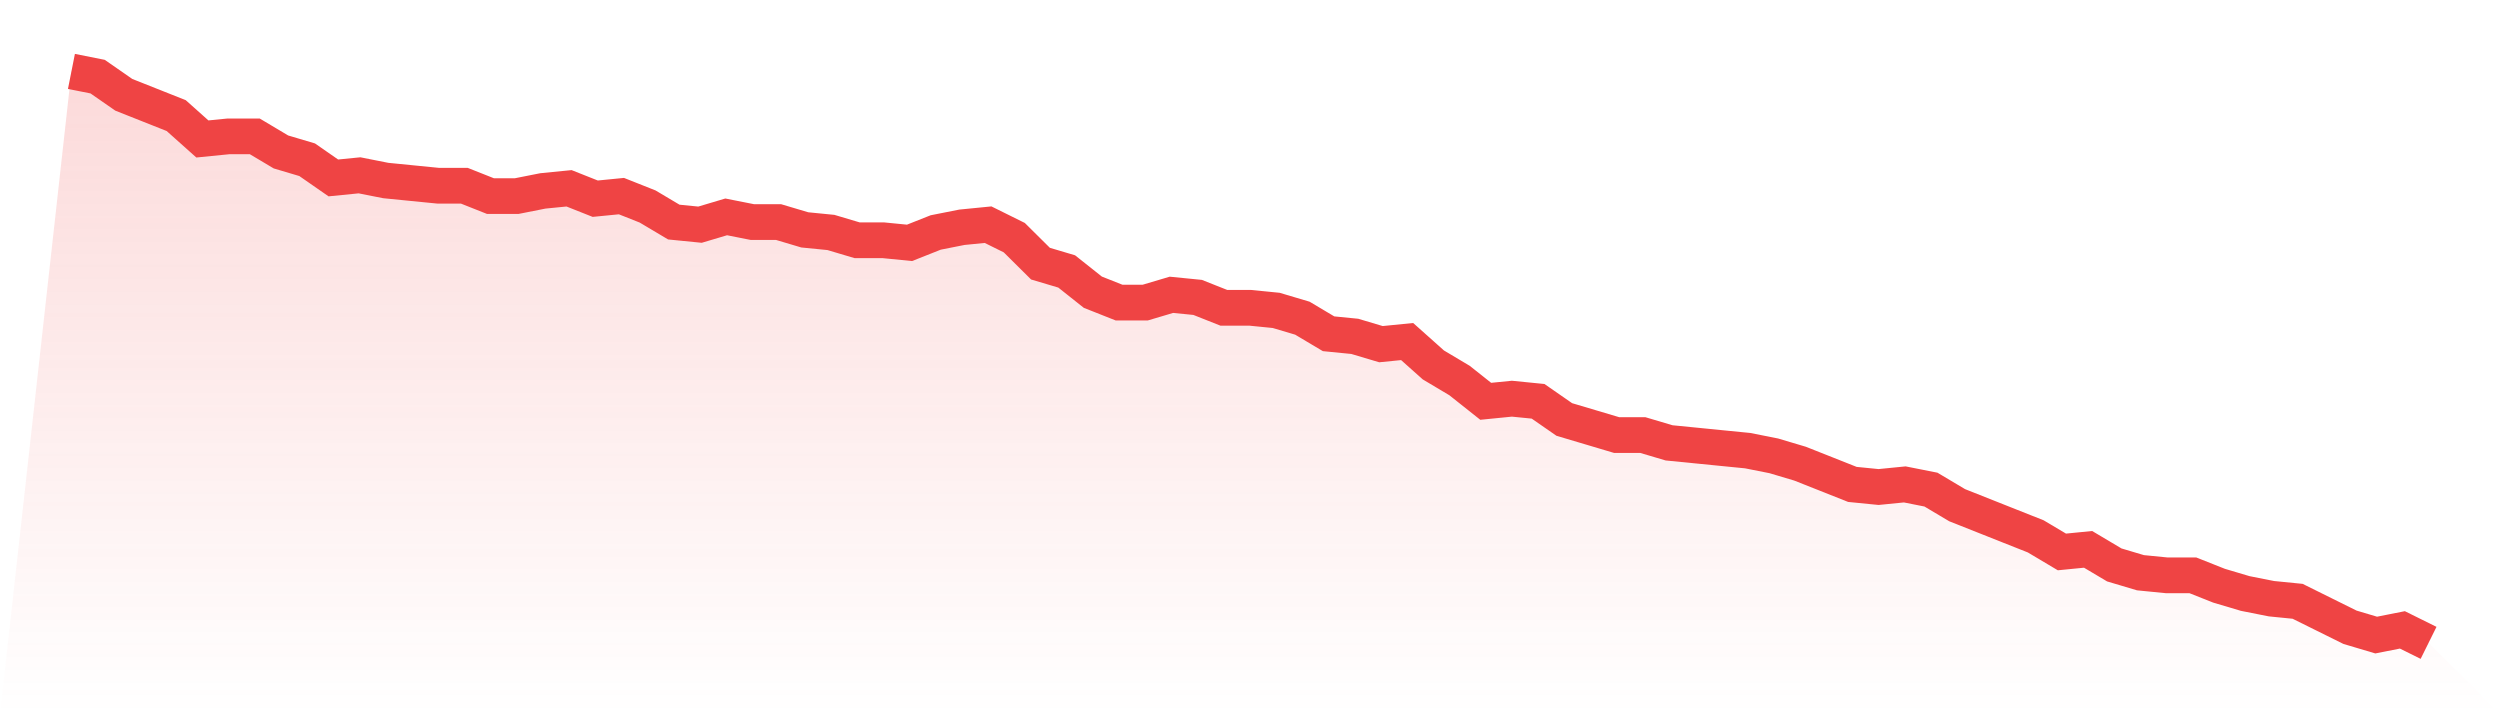 <svg viewBox="0 0 140 40" xmlns="http://www.w3.org/2000/svg">
<defs>
<linearGradient id="gradient" x1="0" x2="0" y1="0" y2="1">
<stop offset="0%" stop-color="#ef4444" stop-opacity="0.2"/>
<stop offset="100%" stop-color="#ef4444" stop-opacity="0"/>
</linearGradient>
</defs>
<path d="M4,4 L4,4 L5.467,4.291 L6.933,5.309 L8.4,5.891 L9.867,6.473 L11.333,7.782 L12.8,7.636 L14.267,7.636 L15.733,8.509 L17.2,8.945 L18.667,9.964 L20.133,9.818 L21.6,10.109 L23.067,10.255 L24.533,10.4 L26,10.4 L27.467,10.982 L28.933,10.982 L30.4,10.691 L31.867,10.545 L33.333,11.127 L34.8,10.982 L36.267,11.564 L37.733,12.436 L39.2,12.582 L40.667,12.145 L42.133,12.436 L43.6,12.436 L45.067,12.873 L46.533,13.018 L48,13.455 L49.467,13.455 L50.933,13.6 L52.4,13.018 L53.867,12.727 L55.333,12.582 L56.8,13.309 L58.267,14.764 L59.733,15.2 L61.2,16.364 L62.667,16.945 L64.133,16.945 L65.6,16.509 L67.067,16.655 L68.533,17.236 L70,17.236 L71.467,17.382 L72.933,17.818 L74.4,18.691 L75.867,18.836 L77.333,19.273 L78.8,19.127 L80.267,20.436 L81.733,21.309 L83.2,22.473 L84.667,22.327 L86.133,22.473 L87.6,23.491 L89.067,23.927 L90.533,24.364 L92,24.364 L93.467,24.8 L94.933,24.945 L96.4,25.091 L97.867,25.236 L99.333,25.527 L100.8,25.964 L102.267,26.545 L103.733,27.127 L105.2,27.273 L106.667,27.127 L108.133,27.418 L109.6,28.291 L111.067,28.873 L112.533,29.455 L114,30.036 L115.467,30.909 L116.933,30.764 L118.4,31.636 L119.867,32.073 L121.333,32.218 L122.8,32.218 L124.267,32.8 L125.733,33.236 L127.2,33.527 L128.667,33.673 L130.133,34.4 L131.6,35.127 L133.067,35.564 L134.533,35.273 L136,36 L140,40 L0,40 z" fill="url(#gradient)"/>
<path d="M4,4 L4,4 L5.467,4.291 L6.933,5.309 L8.4,5.891 L9.867,6.473 L11.333,7.782 L12.8,7.636 L14.267,7.636 L15.733,8.509 L17.2,8.945 L18.667,9.964 L20.133,9.818 L21.6,10.109 L23.067,10.255 L24.533,10.4 L26,10.4 L27.467,10.982 L28.933,10.982 L30.4,10.691 L31.867,10.545 L33.333,11.127 L34.8,10.982 L36.267,11.564 L37.733,12.436 L39.2,12.582 L40.667,12.145 L42.133,12.436 L43.6,12.436 L45.067,12.873 L46.533,13.018 L48,13.455 L49.467,13.455 L50.933,13.6 L52.4,13.018 L53.867,12.727 L55.333,12.582 L56.8,13.309 L58.267,14.764 L59.733,15.2 L61.2,16.364 L62.667,16.945 L64.133,16.945 L65.6,16.509 L67.067,16.655 L68.533,17.236 L70,17.236 L71.467,17.382 L72.933,17.818 L74.4,18.691 L75.867,18.836 L77.333,19.273 L78.8,19.127 L80.267,20.436 L81.733,21.309 L83.2,22.473 L84.667,22.327 L86.133,22.473 L87.6,23.491 L89.067,23.927 L90.533,24.364 L92,24.364 L93.467,24.8 L94.933,24.945 L96.4,25.091 L97.867,25.236 L99.333,25.527 L100.8,25.964 L102.267,26.545 L103.733,27.127 L105.2,27.273 L106.667,27.127 L108.133,27.418 L109.6,28.291 L111.067,28.873 L112.533,29.455 L114,30.036 L115.467,30.909 L116.933,30.764 L118.4,31.636 L119.867,32.073 L121.333,32.218 L122.8,32.218 L124.267,32.8 L125.733,33.236 L127.2,33.527 L128.667,33.673 L130.133,34.4 L131.6,35.127 L133.067,35.564 L134.533,35.273 L136,36" fill="none" stroke="#ef4444" stroke-width="2"/>
</svg>
